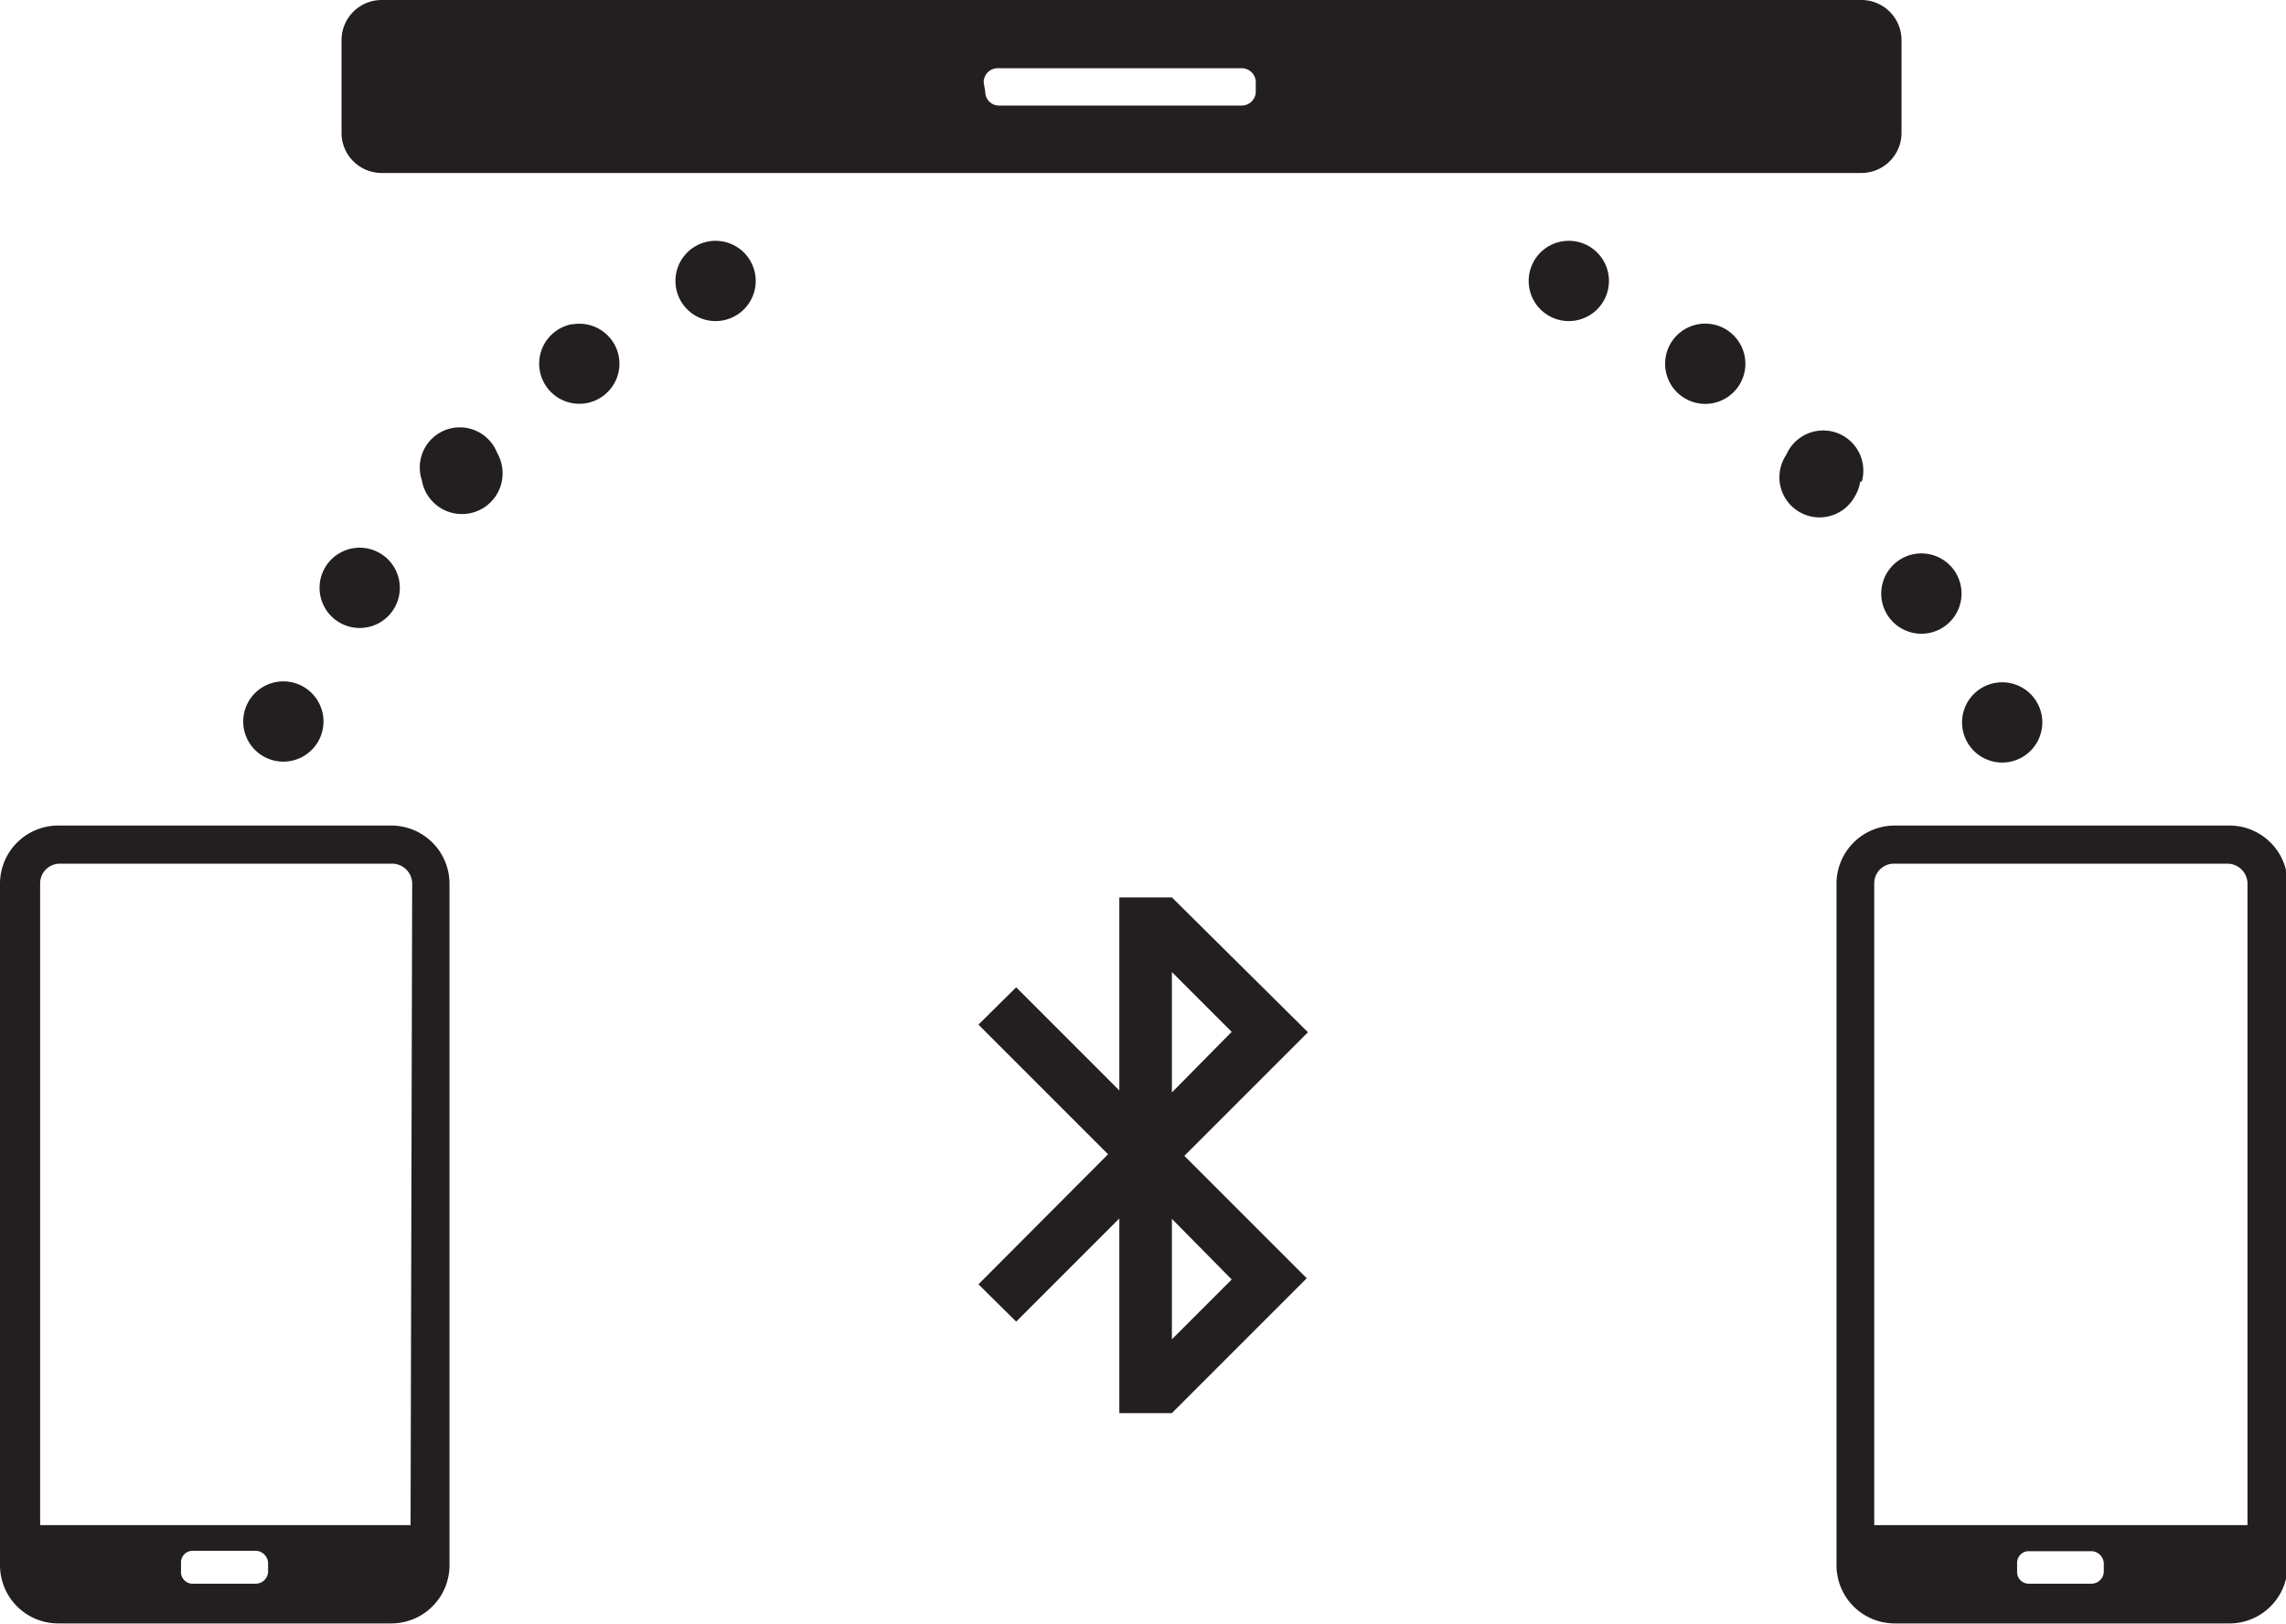 <svg xmlns="http://www.w3.org/2000/svg" viewBox="0 0 56.96 40.47">
  <defs>
    <style>
      .cls-1 {
        fill: #231f20;
      }
    </style>
  </defs>
  <g id="Layer_2" data-name="Layer 2">
    <g id="Graphic_Style" data-name="Graphic Style">
      <path class="cls-1" d="M9.75,20.57H1.45A1.45,1.45,0,0,0,0,22H0V39a1.45,1.45,0,0,0,1.45,1.45h8.3A1.45,1.45,0,0,0,11.2,39h0V22A1.45,1.45,0,0,0,9.75,20.57ZM6.68,39.17a.31.31,0,0,1-.3.29H4.82a.29.29,0,0,1-.31-.27v-.25a.29.29,0,0,1,.3-.3H6.38a.32.32,0,0,1,.3.3ZM10.23,38H1V22a.49.49,0,0,1,.49-.48h8.3a.5.5,0,0,1,.48.48Z"/>
      <path class="cls-1" d="M55.51,20.57h-8.3A1.45,1.45,0,0,0,45.76,22h0V39a1.45,1.45,0,0,0,1.45,1.45h8.3A1.45,1.45,0,0,0,57,39h0V22A1.45,1.45,0,0,0,55.51,20.57Zm-3.09,18.6a.31.31,0,0,1-.3.29H50.56a.29.29,0,0,1-.3-.28h0v-.23a.29.29,0,0,1,.3-.3h1.56a.32.32,0,0,1,.3.3ZM56,38H46.7V22a.49.49,0,0,1,.49-.48h8.32A.5.5,0,0,1,56,22Z"/>
      <path class="cls-1" d="M29.2,22.36H27.89v4.81L25.32,24.6l-.94.93,3.23,3.23L24.38,32l.94.93,2.57-2.57v4.85H29.2l3.36-3.36L29.51,28.8l3.08-3.08Zm1.49,9.52L29.2,33.37v-3ZM29.2,27.22v-3l1.49,1.49Z"/>
      <path class="cls-1" d="M17.83,6a1,1,0,1,0,1,1A1,1,0,0,0,17.83,6Z"/>
      <path class="cls-1" d="M14.24,8.08a1,1,0,1,0,1.18.81,1,1,0,0,0-1.15-.81Z"/>
      <path class="cls-1" d="M11.11,10.71a1,1,0,0,0-.6,1.25,1,1,0,0,0,2-.33,1,1,0,0,0-.12-.34A1,1,0,0,0,11.11,10.71Z"/>
      <path class="cls-1" d="M9.45,15.52a1,1,0,1,0-1.34-.35h0A1,1,0,0,0,9.45,15.52Z"/>
      <path class="cls-1" d="M7.67,18.77a1,1,0,1,0-1.4-.18l0,0A1,1,0,0,0,7.67,18.77Z"/>
      <path class="cls-1" d="M39.09,6a1,1,0,1,0,1,1A1,1,0,0,0,39.09,6Z"/>
      <path class="cls-1" d="M42.67,8.08a1,1,0,1,0,.8,1.18,1,1,0,0,0-.8-1.18h0Z"/>
      <path class="cls-1" d="M46.39,12a1,1,0,0,0-1.88-.67,1,1,0,1,0,1.7,1.05,1,1,0,0,0,.14-.38Z"/>
      <path class="cls-1" d="M47.09,14.17a1,1,0,0,0,1.57,1.24,1,1,0,0,0,.14-.24,1,1,0,0,0-1.71-1Z"/>
      <path class="cls-1" d="M49.25,18.77a1,1,0,1,0-.13-1.41l0,0A1,1,0,0,0,49.25,18.77Z"/>
      <path class="cls-1" d="M9.51,4.31H46.38a1,1,0,0,0,1-1V1a1,1,0,0,0-1-1H9.51a1,1,0,0,0-1,1V3.34A1,1,0,0,0,9.51,4.31Zm15-2.26a.35.35,0,0,1,.34-.35h6.09a.35.35,0,0,1,.35.35v.24a.35.35,0,0,1-.35.34H24.89a.34.34,0,0,1-.34-.34h0Z"/>
    </g>
  </g>
</svg>
